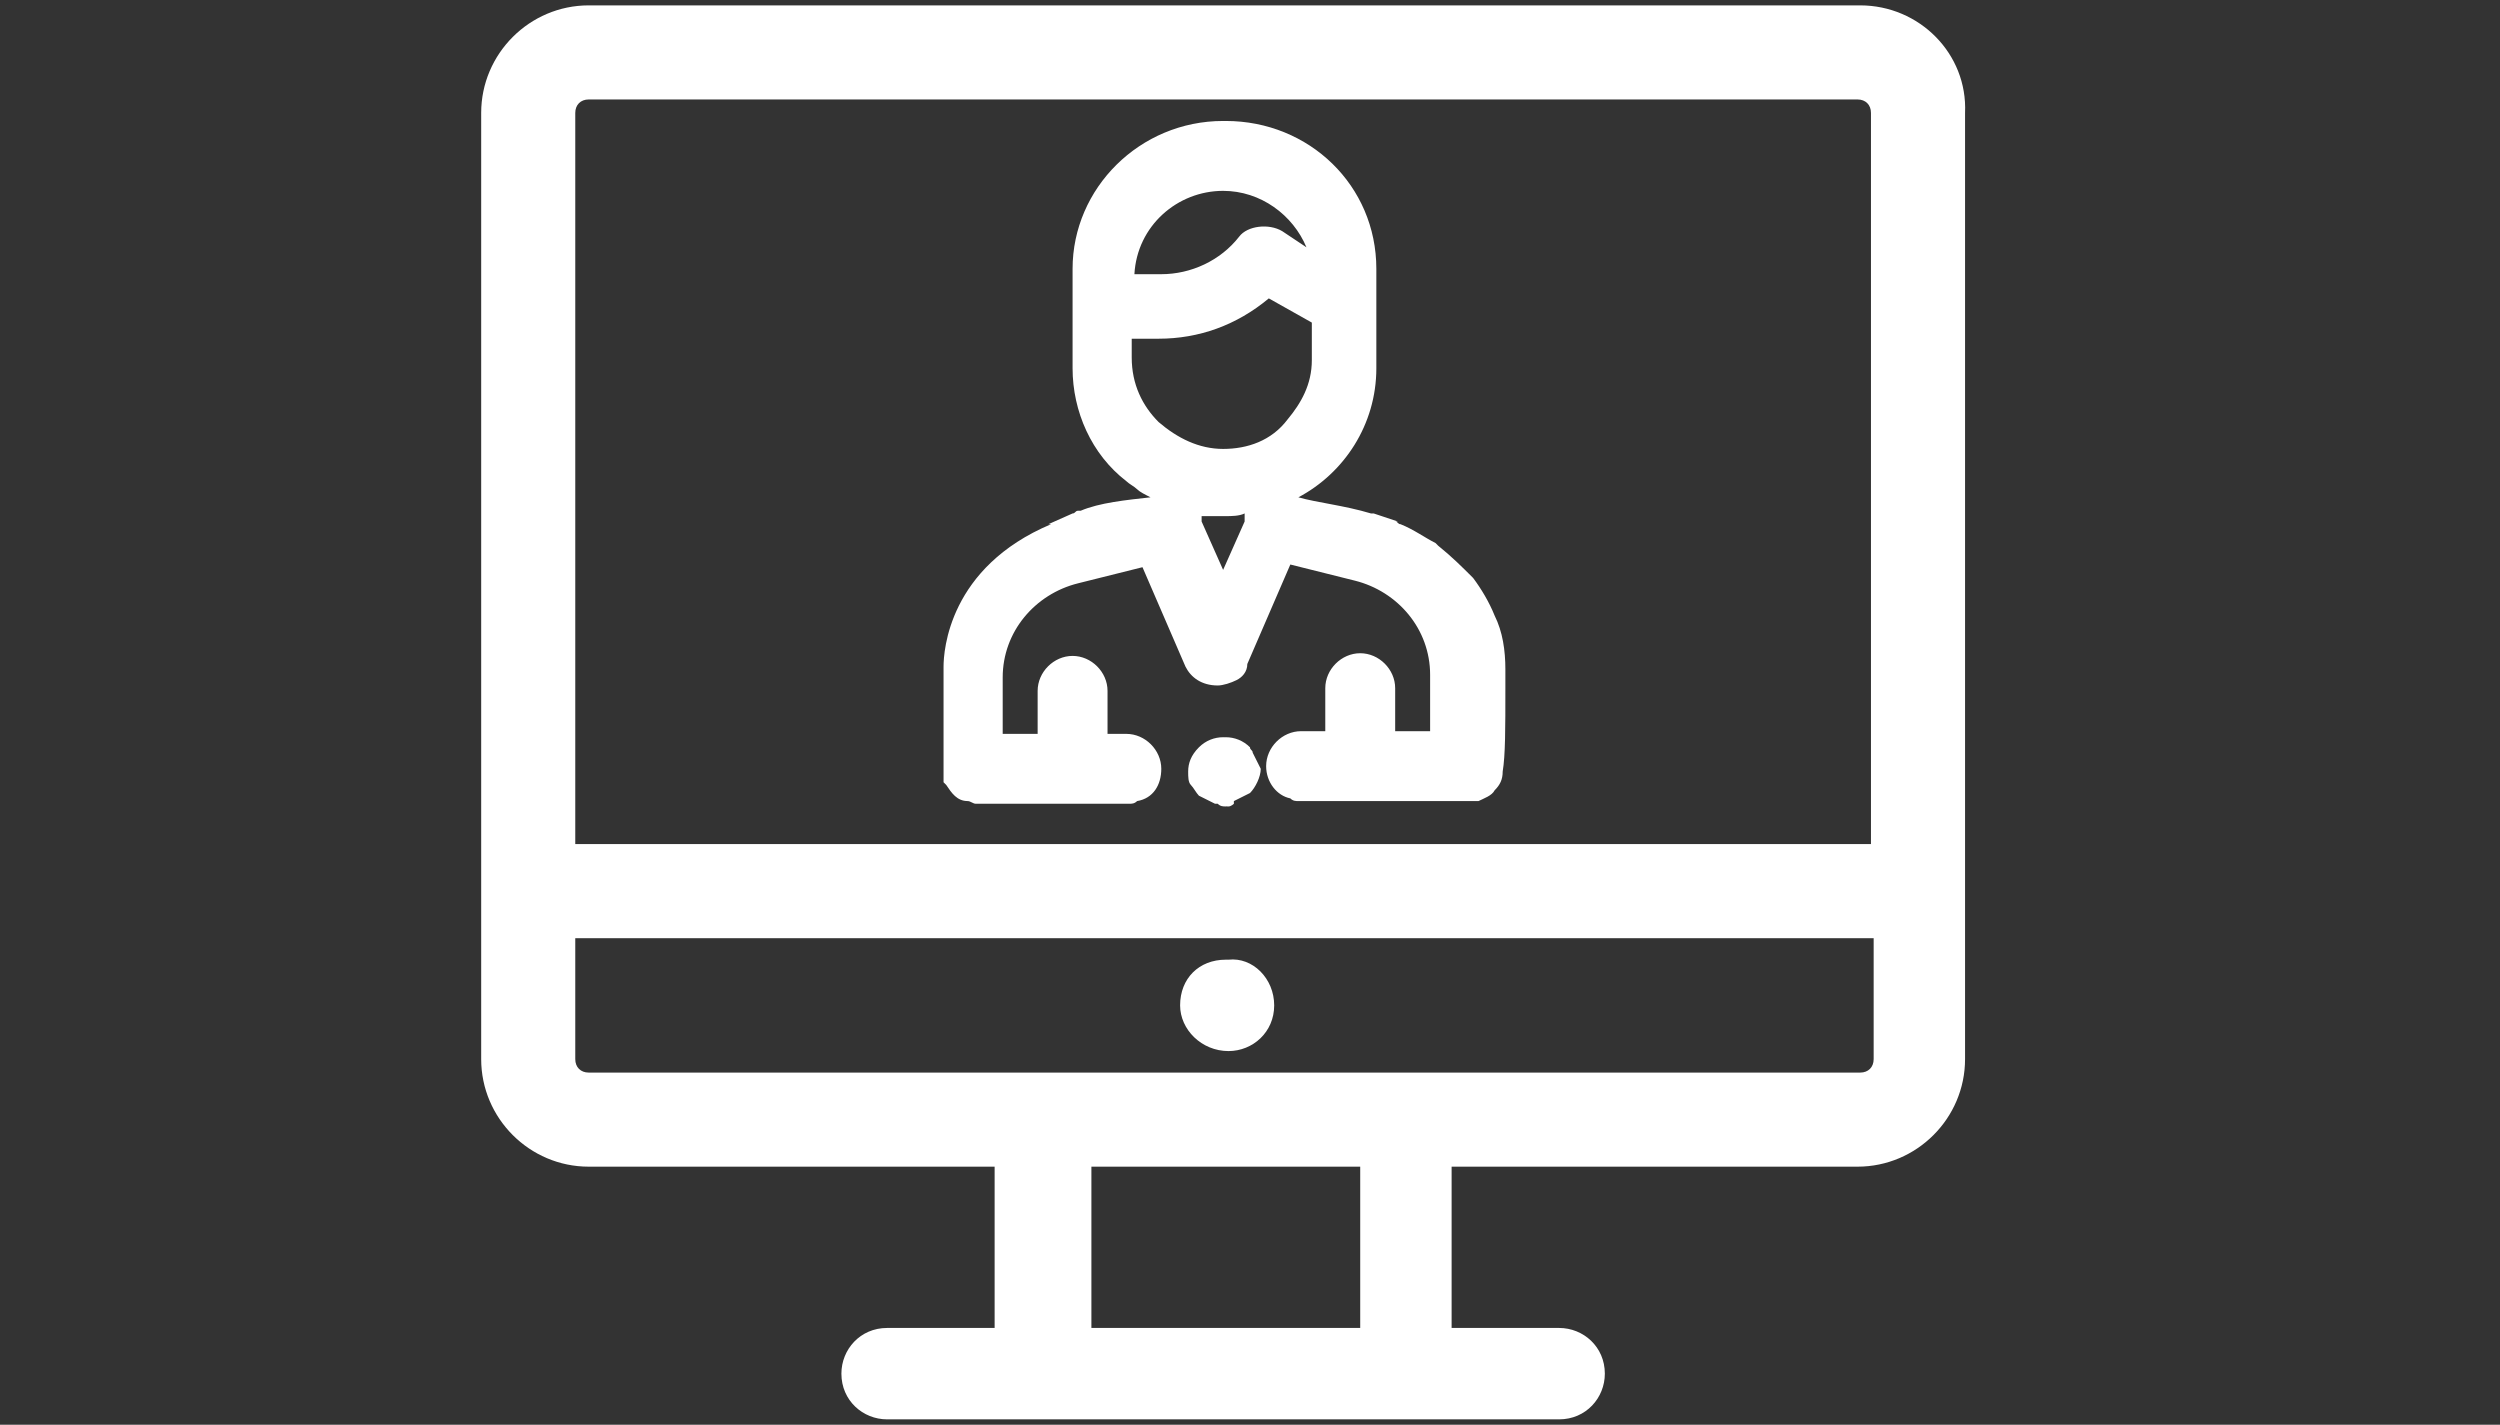 <?xml version="1.0" encoding="UTF-8"?> <!-- Generator: Adobe Illustrator 23.0.3, SVG Export Plug-In . SVG Version: 6.00 Build 0) --> <svg xmlns="http://www.w3.org/2000/svg" xmlns:xlink="http://www.w3.org/1999/xlink" id="Layer_1" x="0px" y="0px" width="93px" height="53px" viewBox="0 0 93 53" style="enable-background:new 0 0 93 53;" xml:space="preserve"><rect x="0" y="0" width="93" height="53" fill="#333333" stroke="none"/> <style type="text/css"> .st0{fill:#FFFFFF;} </style> <path class="st0" d="M46.6,28c0-0.1-0.1-0.1-0.1-0.2c-0.5-0.5-1.3-0.5-1.8,0c-0.2,0.2-0.4,0.6-0.4,0.9c0,0.2,0,0.3,0.1,0.5 c0.1,0.1,0.2,0.3,0.3,0.4c0.2,0.1,0.4,0.2,0.6,0.3h0.1c0.1,0.1,0.2,0.1,0.3,0.1c0.1,0,0.2-0.1,0.2-0.1v-0.1c0.2-0.1,0.4-0.2,0.6-0.3 c0.2-0.2,0.4-0.6,0.4-0.9C46.8,28.4,46.7,28.2,46.6,28z M56,25.6v-0.7c0-0.7-0.1-1.4-0.4-2c-0.2-0.5-0.5-1-0.8-1.4 c-0.4-0.4-0.8-0.8-1.3-1.2l-0.1-0.1c-0.4-0.2-0.8-0.5-1.3-0.7c-0.1,0-0.1-0.1-0.2-0.1H52l-0.9-0.3H51c-1-0.3-2-0.4-2.7-0.6 c1.7-0.9,2.9-2.7,2.9-4.8v-3.7c0-3.1-2.5-5.5-5.6-5.5h-0.1c-3.1,0-5.6,2.5-5.6,5.5v3.7c0,1.6,0.7,3.2,2,4.2c0.1,0.1,0.3,0.2,0.4,0.3 c0.1,0.1,0.3,0.2,0.5,0.3c-0.9,0.1-1.9,0.2-2.6,0.5h-0.1c-0.1,0-0.1,0.1-0.2,0.1L39,19.5h0.1c-3.8,1.6-4,4.7-4,5.3 c0,0.1,0,0.1,0,0.1v4.2l0.1,0.1c0.2,0.3,0.4,0.6,0.8,0.6c0.1,0,0.2,0.1,0.3,0.1h5.7c0.1,0,0.2,0,0.3-0.1c0.6-0.1,0.9-0.6,0.9-1.2 c0-0.7-0.6-1.3-1.3-1.3h-0.7v-1.6c0-0.7-0.6-1.3-1.3-1.3s-1.3,0.6-1.3,1.3v1.6h-1.3v-2.1c0-1.7,1.2-3.1,2.8-3.5l2.4-0.6l1.6,3.7 c0.2,0.4,0.6,0.7,1.2,0.7c0.2,0,0.5-0.1,0.7-0.2c0.2-0.1,0.4-0.3,0.4-0.6l1.6-3.7l2.4,0.6c1.6,0.4,2.8,1.8,2.8,3.5v2.1h-1.3v-1.6 c0-0.7-0.6-1.3-1.3-1.3c-0.7,0-1.3,0.6-1.3,1.3v1.6h-0.9c-0.7,0-1.3,0.6-1.3,1.3c0,0.6,0.4,1.1,0.9,1.2c0.1,0.1,0.2,0.1,0.3,0.1H55 c0.2-0.1,0.5-0.2,0.6-0.4c0.2-0.2,0.3-0.4,0.3-0.7C56,28.1,56,27.1,56,25.6z M45.5,7.1c1.4,0,2.6,0.9,3.1,2.1l-0.9-0.6 c-0.5-0.3-1.3-0.2-1.6,0.2c-0.7,0.9-1.8,1.4-2.9,1.4h-1C42.3,8.4,43.8,7.1,45.5,7.1z M46.3,19.4l-0.8,1.8l-0.8-1.8v-0.2h0.9 c0.2,0,0.5,0,0.7-0.1V19.4z M45.5,16.7c-0.9,0-1.7-0.4-2.4-1c-0.6-0.6-1-1.4-1-2.4v-0.7h1c1.5,0,2.9-0.5,4.1-1.5l1.6,0.9v1.4 c0,0.9-0.4,1.6-0.9,2.2C47.3,16.4,46.4,16.7,45.5,16.7z M46.6,28c0-0.1-0.1-0.1-0.1-0.2c-0.5-0.5-1.3-0.5-1.8,0 c-0.2,0.2-0.4,0.6-0.4,0.9c0,0.2,0,0.3,0.1,0.5c0.1,0.1,0.2,0.3,0.3,0.4c0.2,0.1,0.4,0.2,0.6,0.3h0.1c0.1,0.1,0.2,0.1,0.3,0.1 c0.1,0,0.2-0.1,0.2-0.1v-0.1c0.2-0.1,0.4-0.2,0.6-0.3c0.2-0.2,0.4-0.6,0.4-0.9C46.8,28.4,46.7,28.2,46.6,28z M56,25.6v-0.7 c0-0.7-0.1-1.4-0.4-2c-0.2-0.5-0.5-1-0.8-1.4c-0.4-0.4-0.8-0.8-1.3-1.2l-0.1-0.1c-0.4-0.2-0.8-0.5-1.3-0.7c-0.1,0-0.1-0.1-0.2-0.1 H52l-0.9-0.3H51c-1-0.3-2-0.4-2.7-0.6c1.7-0.9,2.9-2.7,2.9-4.8v-3.7c0-3.1-2.5-5.5-5.6-5.5h-0.1c-3.1,0-5.6,2.5-5.6,5.5v3.7 c0,1.6,0.7,3.2,2,4.2c0.1,0.1,0.3,0.2,0.4,0.3c0.1,0.1,0.3,0.2,0.5,0.3c-0.9,0.1-1.9,0.2-2.6,0.5h-0.1c-0.1,0-0.1,0.1-0.2,0.1 L39,19.5h0.1c-3.8,1.6-4,4.7-4,5.3c0,0.1,0,0.1,0,0.1v4.2l0.1,0.1c0.2,0.3,0.4,0.6,0.8,0.6c0.1,0,0.2,0.1,0.3,0.1h5.7 c0.1,0,0.2,0,0.3-0.1c0.6-0.1,0.9-0.6,0.9-1.2c0-0.7-0.6-1.3-1.3-1.3h-0.7v-1.6c0-0.7-0.6-1.3-1.3-1.3s-1.3,0.6-1.3,1.3v1.6h-1.3 v-2.1c0-1.7,1.2-3.1,2.8-3.5l2.4-0.6l1.6,3.7c0.2,0.4,0.6,0.7,1.2,0.7c0.2,0,0.5-0.1,0.7-0.2c0.2-0.1,0.4-0.3,0.4-0.6l1.6-3.7 l2.4,0.6c1.6,0.4,2.8,1.8,2.8,3.5v2.1h-1.3v-1.6c0-0.7-0.6-1.3-1.3-1.3c-0.7,0-1.3,0.6-1.3,1.3v1.6h-0.9c-0.7,0-1.3,0.6-1.3,1.3 c0,0.6,0.4,1.1,0.9,1.2c0.1,0.1,0.2,0.1,0.3,0.1H55c0.2-0.1,0.5-0.2,0.6-0.4c0.2-0.2,0.3-0.4,0.3-0.7C56,28.1,56,27.1,56,25.6z M45.5,7.1c1.4,0,2.6,0.9,3.1,2.1l-0.9-0.6c-0.5-0.3-1.3-0.2-1.6,0.2c-0.7,0.9-1.8,1.4-2.9,1.4h-1C42.3,8.4,43.8,7.1,45.5,7.1z M46.3,19.4l-0.8,1.8l-0.8-1.8v-0.2h0.9c0.2,0,0.5,0,0.7-0.1V19.4z M45.5,16.7c-0.9,0-1.7-0.4-2.4-1c-0.6-0.6-1-1.4-1-2.4v-0.7h1 c1.5,0,2.9-0.5,4.1-1.5l1.6,0.9v1.4c0,0.9-0.4,1.6-0.9,2.2C47.3,16.4,46.4,16.7,45.5,16.7z M46.6,28c0-0.1-0.1-0.1-0.1-0.2 c-0.5-0.5-1.3-0.5-1.8,0c-0.2,0.2-0.4,0.6-0.4,0.9c0,0.2,0,0.3,0.1,0.5c0.1,0.1,0.2,0.3,0.3,0.4c0.2,0.1,0.4,0.2,0.6,0.3h0.1 c0.1,0.1,0.2,0.1,0.3,0.1c0.1,0,0.2-0.1,0.2-0.1v-0.1c0.2-0.1,0.4-0.2,0.6-0.3c0.2-0.2,0.4-0.6,0.4-0.9C46.8,28.4,46.7,28.2,46.6,28 z M56,25.6v-0.7c0-0.7-0.1-1.4-0.4-2c-0.2-0.5-0.5-1-0.8-1.4c-0.4-0.4-0.8-0.8-1.3-1.2l-0.1-0.1c-0.4-0.2-0.8-0.5-1.3-0.7 c-0.1,0-0.1-0.1-0.2-0.1H52l-0.9-0.3H51c-1-0.3-2-0.4-2.7-0.6c1.7-0.9,2.9-2.7,2.9-4.8v-3.7c0-3.1-2.5-5.5-5.6-5.5h-0.1 c-3.1,0-5.6,2.5-5.6,5.5v3.7c0,1.6,0.7,3.2,2,4.2c0.1,0.1,0.3,0.2,0.4,0.3c0.1,0.1,0.3,0.2,0.5,0.3c-0.9,0.1-1.9,0.2-2.6,0.5h-0.1 c-0.1,0-0.1,0.1-0.2,0.1L39,19.5h0.1c-3.8,1.6-4,4.7-4,5.3c0,0.1,0,0.1,0,0.1v4.2l0.1,0.1c0.2,0.3,0.4,0.6,0.8,0.6 c0.1,0,0.2,0.1,0.3,0.1h5.7c0.1,0,0.2,0,0.3-0.1c0.6-0.1,0.9-0.6,0.9-1.2c0-0.7-0.6-1.3-1.3-1.3h-0.7v-1.6c0-0.7-0.6-1.3-1.3-1.3 s-1.3,0.6-1.3,1.3v1.6h-1.3v-2.1c0-1.7,1.2-3.1,2.8-3.5l2.4-0.6l1.6,3.7c0.2,0.4,0.6,0.7,1.2,0.7c0.2,0,0.5-0.1,0.7-0.2 c0.2-0.1,0.4-0.3,0.4-0.6l1.6-3.7l2.4,0.6c1.6,0.4,2.8,1.8,2.8,3.5v2.1h-1.3v-1.6c0-0.7-0.6-1.3-1.3-1.3c-0.7,0-1.3,0.6-1.3,1.3v1.6 h-0.9c-0.7,0-1.3,0.6-1.3,1.3c0,0.6,0.4,1.1,0.9,1.2c0.1,0.1,0.2,0.1,0.3,0.1H55c0.2-0.1,0.5-0.2,0.6-0.4c0.2-0.2,0.3-0.4,0.3-0.7 C56,28.1,56,27.1,56,25.6z M45.5,7.1c1.4,0,2.6,0.9,3.1,2.1l-0.9-0.6c-0.5-0.3-1.3-0.2-1.6,0.2c-0.7,0.9-1.8,1.4-2.9,1.4h-1 C42.3,8.4,43.8,7.1,45.5,7.1z M46.3,19.4l-0.8,1.8l-0.8-1.8v-0.2h0.9c0.2,0,0.5,0,0.7-0.1V19.4z M45.5,16.7c-0.9,0-1.7-0.4-2.4-1 c-0.6-0.6-1-1.4-1-2.4v-0.7h1c1.5,0,2.9-0.5,4.1-1.5l1.6,0.9v1.4c0,0.9-0.4,1.6-0.9,2.2C47.3,16.4,46.4,16.7,45.5,16.7z M46.6,28 c0-0.1-0.1-0.1-0.1-0.2c-0.5-0.5-1.3-0.5-1.8,0c-0.2,0.2-0.4,0.6-0.4,0.9c0,0.2,0,0.3,0.1,0.5c0.1,0.1,0.2,0.3,0.3,0.4 c0.2,0.1,0.4,0.2,0.6,0.3h0.1c0.1,0.1,0.2,0.1,0.3,0.1c0.1,0,0.2-0.1,0.2-0.1v-0.1c0.2-0.1,0.4-0.2,0.6-0.3c0.2-0.2,0.4-0.6,0.4-0.9 C46.8,28.4,46.7,28.2,46.6,28z M56,25.6v-0.7c0-0.7-0.1-1.4-0.4-2c-0.2-0.5-0.5-1-0.8-1.4c-0.4-0.4-0.8-0.8-1.3-1.2l-0.1-0.1 c-0.4-0.2-0.8-0.5-1.3-0.7c-0.1,0-0.1-0.1-0.2-0.1H52l-0.9-0.3H51c-1-0.3-2-0.4-2.7-0.6c1.7-0.9,2.9-2.7,2.9-4.8v-3.7 c0-3.1-2.5-5.5-5.6-5.5h-0.1c-3.1,0-5.6,2.5-5.6,5.5v3.7c0,1.6,0.7,3.2,2,4.2c0.1,0.1,0.3,0.2,0.4,0.3c0.1,0.1,0.3,0.2,0.5,0.3 c-0.9,0.1-1.9,0.2-2.6,0.5h-0.1c-0.1,0-0.1,0.1-0.2,0.1L39,19.5h0.1c-3.8,1.6-4,4.7-4,5.3c0,0.1,0,0.1,0,0.1v4.2l0.1,0.1 c0.2,0.3,0.4,0.6,0.8,0.6c0.1,0,0.2,0.1,0.3,0.1h5.7c0.1,0,0.2,0,0.3-0.1c0.6-0.1,0.9-0.6,0.9-1.2c0-0.7-0.6-1.3-1.3-1.3h-0.7v-1.6 c0-0.7-0.6-1.3-1.3-1.3s-1.3,0.6-1.3,1.3v1.6h-1.3v-2.1c0-1.7,1.2-3.1,2.8-3.5l2.4-0.6l1.6,3.7c0.2,0.4,0.6,0.7,1.2,0.7 c0.2,0,0.5-0.1,0.7-0.2c0.2-0.1,0.4-0.3,0.4-0.6l1.6-3.7l2.4,0.6c1.6,0.4,2.8,1.8,2.8,3.5v2.1h-1.3v-1.6c0-0.7-0.6-1.3-1.3-1.3 c-0.7,0-1.3,0.6-1.3,1.3v1.6h-0.9c-0.7,0-1.3,0.6-1.3,1.3c0,0.6,0.4,1.1,0.9,1.2c0.1,0.1,0.2,0.1,0.3,0.1H55 c0.2-0.1,0.5-0.2,0.6-0.4c0.2-0.2,0.3-0.4,0.3-0.7C56,28.1,56,27.1,56,25.6z M45.5,7.1c1.4,0,2.6,0.9,3.1,2.1l-0.9-0.6 c-0.5-0.3-1.3-0.2-1.6,0.2c-0.7,0.9-1.8,1.4-2.9,1.4h-1C42.3,8.4,43.8,7.1,45.5,7.1z M46.3,19.4l-0.8,1.8l-0.8-1.8v-0.2h0.9 c0.2,0,0.5,0,0.7-0.1V19.4z M45.5,16.7c-0.9,0-1.7-0.4-2.4-1c-0.6-0.6-1-1.4-1-2.4v-0.7h1c1.5,0,2.9-0.5,4.1-1.5l1.6,0.9v1.4 c0,0.9-0.4,1.6-0.9,2.2C47.3,16.4,46.4,16.7,45.5,16.7z M46.6,28c0-0.1-0.1-0.1-0.1-0.2c-0.5-0.5-1.3-0.5-1.8,0 c-0.2,0.2-0.4,0.6-0.4,0.9c0,0.2,0,0.3,0.1,0.5c0.1,0.1,0.2,0.3,0.3,0.4c0.2,0.1,0.4,0.2,0.6,0.3h0.1c0.1,0.1,0.2,0.1,0.3,0.1 c0.1,0,0.2-0.1,0.2-0.1v-0.1c0.2-0.1,0.4-0.2,0.6-0.3c0.2-0.2,0.4-0.6,0.4-0.9C46.8,28.4,46.7,28.2,46.6,28z M56,25.6v-0.7 c0-0.7-0.1-1.4-0.4-2c-0.2-0.5-0.5-1-0.8-1.4c-0.4-0.4-0.8-0.8-1.3-1.2l-0.1-0.1c-0.4-0.2-0.8-0.5-1.3-0.7c-0.1,0-0.1-0.1-0.2-0.1 H52l-0.9-0.3H51c-1-0.3-2-0.4-2.7-0.6c1.7-0.9,2.9-2.7,2.9-4.8v-3.7c0-3.1-2.5-5.5-5.6-5.5h-0.1c-3.1,0-5.6,2.5-5.6,5.5v3.7 c0,1.6,0.7,3.2,2,4.2c0.1,0.1,0.3,0.2,0.4,0.3c0.1,0.1,0.3,0.2,0.5,0.3c-0.9,0.1-1.9,0.2-2.6,0.5h-0.1c-0.1,0-0.1,0.1-0.2,0.1 L39,19.5h0.1c-3.8,1.6-4,4.7-4,5.3c0,0.1,0,0.1,0,0.1v4.2l0.1,0.1c0.2,0.3,0.4,0.6,0.8,0.6c0.1,0,0.2,0.1,0.3,0.1h5.7 c0.1,0,0.2,0,0.3-0.1c0.6-0.1,0.9-0.6,0.9-1.2c0-0.7-0.6-1.3-1.3-1.3h-0.7v-1.6c0-0.7-0.6-1.3-1.3-1.3s-1.3,0.6-1.3,1.3v1.6h-1.3 v-2.1c0-1.7,1.2-3.1,2.8-3.5l2.4-0.6l1.6,3.7c0.2,0.4,0.6,0.7,1.2,0.7c0.2,0,0.5-0.1,0.7-0.2c0.2-0.1,0.4-0.3,0.4-0.6l1.6-3.7 l2.4,0.6c1.6,0.4,2.8,1.8,2.8,3.5v2.1h-1.3v-1.6c0-0.7-0.6-1.3-1.3-1.3c-0.7,0-1.3,0.6-1.3,1.3v1.6h-0.9c-0.7,0-1.3,0.6-1.3,1.3 c0,0.6,0.4,1.1,0.9,1.2c0.1,0.1,0.2,0.1,0.3,0.1H55c0.2-0.1,0.5-0.2,0.6-0.4c0.2-0.2,0.3-0.4,0.3-0.7C56,28.1,56,27.1,56,25.6z M45.5,7.1c1.4,0,2.6,0.9,3.1,2.1l-0.9-0.6c-0.5-0.3-1.3-0.2-1.6,0.2c-0.7,0.9-1.8,1.4-2.9,1.4h-1C42.3,8.4,43.8,7.1,45.5,7.1z M46.3,19.4l-0.8,1.8l-0.8-1.8v-0.2h0.9c0.2,0,0.5,0,0.7-0.1V19.4z M45.5,16.7c-0.9,0-1.7-0.4-2.4-1c-0.6-0.6-1-1.4-1-2.4v-0.7h1 c1.5,0,2.9-0.5,4.1-1.5l1.6,0.9v1.4c0,0.9-0.4,1.6-0.9,2.2C47.3,16.4,46.4,16.7,45.5,16.7z M46.6,28c0-0.1-0.1-0.1-0.1-0.2 c-0.5-0.5-1.3-0.5-1.8,0c-0.2,0.2-0.4,0.6-0.4,0.9c0,0.2,0,0.3,0.1,0.5c0.1,0.1,0.2,0.3,0.3,0.4c0.2,0.1,0.4,0.2,0.6,0.3h0.1 c0.1,0.1,0.2,0.1,0.3,0.1c0.1,0,0.2-0.1,0.2-0.1v-0.1c0.2-0.1,0.4-0.2,0.6-0.3c0.2-0.2,0.4-0.6,0.4-0.9C46.8,28.4,46.7,28.2,46.6,28 z M56,25.6v-0.7c0-0.7-0.1-1.4-0.4-2c-0.2-0.5-0.5-1-0.8-1.4c-0.4-0.4-0.8-0.8-1.3-1.2l-0.1-0.1c-0.4-0.2-0.8-0.5-1.3-0.7 c-0.1,0-0.1-0.1-0.2-0.1H52l-0.9-0.3H51c-1-0.3-2-0.4-2.7-0.6c1.7-0.9,2.9-2.7,2.9-4.8v-3.7c0-3.1-2.5-5.5-5.6-5.5h-0.1 c-3.1,0-5.6,2.5-5.6,5.5v3.7c0,1.6,0.7,3.2,2,4.2c0.1,0.1,0.3,0.2,0.4,0.3c0.1,0.1,0.3,0.2,0.5,0.3c-0.9,0.1-1.9,0.2-2.6,0.5h-0.1 c-0.1,0-0.1,0.1-0.2,0.1L39,19.5h0.1c-3.8,1.6-4,4.7-4,5.3c0,0.1,0,0.1,0,0.1v4.2l0.1,0.1c0.2,0.3,0.4,0.6,0.8,0.6 c0.1,0,0.2,0.1,0.3,0.1h5.7c0.1,0,0.2,0,0.3-0.1c0.6-0.1,0.9-0.6,0.9-1.2c0-0.7-0.6-1.3-1.3-1.3h-0.7v-1.6c0-0.7-0.6-1.3-1.3-1.3 s-1.3,0.6-1.3,1.3v1.6h-1.3v-2.1c0-1.7,1.2-3.1,2.8-3.5l2.4-0.6l1.6,3.7c0.2,0.4,0.6,0.7,1.2,0.7c0.2,0,0.5-0.1,0.7-0.2 c0.2-0.1,0.4-0.3,0.4-0.6l1.6-3.7l2.4,0.6c1.6,0.4,2.8,1.8,2.8,3.5v2.1h-1.3v-1.6c0-0.7-0.6-1.3-1.3-1.3c-0.7,0-1.3,0.6-1.3,1.3v1.6 h-0.9c-0.7,0-1.3,0.6-1.3,1.3c0,0.6,0.4,1.1,0.9,1.2c0.1,0.1,0.2,0.1,0.3,0.1H55c0.2-0.1,0.5-0.2,0.6-0.4c0.2-0.2,0.3-0.4,0.3-0.7 C56,28.1,56,27.1,56,25.6z M45.5,7.1c1.4,0,2.6,0.9,3.1,2.1l-0.9-0.6c-0.5-0.3-1.3-0.2-1.6,0.2c-0.7,0.9-1.8,1.4-2.9,1.4h-1 C42.3,8.4,43.8,7.1,45.5,7.1z M46.3,19.4l-0.8,1.8l-0.8-1.8v-0.2h0.9c0.2,0,0.5,0,0.7-0.1V19.4z M45.5,16.7c-0.9,0-1.7-0.4-2.4-1 c-0.6-0.6-1-1.4-1-2.4v-0.7h1c1.5,0,2.9-0.5,4.1-1.5l1.6,0.9v1.4c0,0.9-0.4,1.6-0.9,2.2C47.3,16.4,46.4,16.7,45.5,16.7z M46.6,28 c0-0.1-0.1-0.1-0.1-0.2c-0.5-0.5-1.3-0.5-1.8,0c-0.2,0.2-0.4,0.6-0.4,0.9c0,0.2,0,0.3,0.1,0.5c0.1,0.1,0.2,0.3,0.3,0.4 c0.2,0.1,0.4,0.2,0.6,0.3h0.1c0.1,0.1,0.2,0.1,0.3,0.1c0.1,0,0.2-0.1,0.2-0.1v-0.1c0.2-0.1,0.4-0.2,0.6-0.3c0.2-0.2,0.4-0.6,0.4-0.9 C46.8,28.4,46.7,28.2,46.6,28z M56,25.6v-0.7c0-0.7-0.1-1.4-0.4-2c-0.2-0.5-0.5-1-0.8-1.4c-0.4-0.4-0.8-0.8-1.3-1.2l-0.1-0.1 c-0.4-0.2-0.8-0.5-1.3-0.7c-0.1,0-0.1-0.1-0.2-0.1H52l-0.9-0.3H51c-1-0.3-2-0.4-2.7-0.6c1.7-0.9,2.9-2.7,2.9-4.8v-3.7 c0-3.1-2.5-5.5-5.6-5.5h-0.1c-3.1,0-5.6,2.5-5.6,5.5v3.7c0,1.6,0.7,3.2,2,4.2c0.1,0.1,0.3,0.2,0.4,0.3c0.1,0.1,0.3,0.2,0.5,0.3 c-0.9,0.1-1.9,0.2-2.6,0.5h-0.1c-0.1,0-0.1,0.1-0.2,0.1L39,19.5h0.1c-3.8,1.6-4,4.7-4,5.3c0,0.1,0,0.1,0,0.1v4.2l0.1,0.1 c0.2,0.3,0.4,0.6,0.8,0.6c0.1,0,0.2,0.1,0.3,0.1h5.7c0.1,0,0.2,0,0.3-0.1c0.6-0.1,0.9-0.6,0.9-1.2c0-0.7-0.6-1.3-1.3-1.3h-0.7v-1.6 c0-0.7-0.6-1.3-1.3-1.3s-1.3,0.6-1.3,1.3v1.6h-1.3v-2.1c0-1.7,1.2-3.1,2.8-3.5l2.4-0.6l1.6,3.7c0.2,0.4,0.6,0.7,1.2,0.7 c0.2,0,0.5-0.1,0.7-0.2c0.2-0.1,0.4-0.3,0.4-0.6l1.6-3.7l2.4,0.6c1.6,0.4,2.8,1.8,2.8,3.5v2.1h-1.3v-1.6c0-0.7-0.6-1.3-1.3-1.3 c-0.7,0-1.3,0.6-1.3,1.3v1.6h-0.9c-0.7,0-1.3,0.6-1.3,1.3c0,0.6,0.4,1.1,0.9,1.2c0.1,0.1,0.2,0.1,0.3,0.1H55 c0.2-0.1,0.5-0.2,0.6-0.4c0.2-0.2,0.3-0.4,0.3-0.7C56,28.1,56,27.1,56,25.6z M45.5,7.1c1.4,0,2.6,0.9,3.1,2.1l-0.9-0.6 c-0.5-0.3-1.3-0.2-1.6,0.2c-0.7,0.9-1.8,1.4-2.9,1.4h-1C42.3,8.4,43.8,7.1,45.5,7.1z M46.3,19.4l-0.8,1.8l-0.8-1.8v-0.2h0.9 c0.2,0,0.5,0,0.7-0.1V19.4z M45.5,16.7c-0.9,0-1.7-0.4-2.4-1c-0.6-0.6-1-1.4-1-2.4v-0.7h1c1.5,0,2.9-0.5,4.1-1.5l1.6,0.9v1.4 c0,0.9-0.4,1.6-0.9,2.2C47.3,16.4,46.4,16.7,45.5,16.7z M46.6,28c0-0.1-0.1-0.1-0.1-0.2c-0.5-0.5-1.3-0.5-1.8,0 c-0.2,0.2-0.4,0.6-0.4,0.9c0,0.2,0,0.3,0.1,0.5c0.1,0.1,0.2,0.3,0.3,0.4c0.2,0.1,0.4,0.2,0.6,0.3h0.1c0.1,0.1,0.2,0.1,0.3,0.1 c0.1,0,0.2-0.1,0.2-0.1v-0.1c0.2-0.1,0.4-0.2,0.6-0.3c0.2-0.2,0.4-0.6,0.4-0.9C46.8,28.4,46.7,28.2,46.6,28z M56,25.6v-0.7 c0-0.7-0.1-1.4-0.4-2c-0.2-0.5-0.5-1-0.8-1.4c-0.4-0.4-0.8-0.8-1.3-1.2l-0.1-0.1c-0.4-0.2-0.8-0.5-1.3-0.7c-0.1,0-0.1-0.1-0.2-0.1 H52l-0.9-0.3H51c-1-0.3-2-0.4-2.7-0.6c1.7-0.9,2.9-2.7,2.9-4.8v-3.7c0-3.1-2.5-5.5-5.6-5.5h-0.1c-3.1,0-5.6,2.5-5.6,5.5v3.7 c0,1.6,0.7,3.2,2,4.2c0.1,0.1,0.3,0.2,0.4,0.3c0.1,0.1,0.3,0.2,0.5,0.3c-0.9,0.1-1.9,0.2-2.6,0.5h-0.1c-0.1,0-0.1,0.1-0.2,0.1 L39,19.5h0.1c-3.8,1.6-4,4.7-4,5.3c0,0.1,0,0.1,0,0.1v4.2l0.1,0.1c0.2,0.3,0.4,0.6,0.8,0.6c0.1,0,0.2,0.1,0.3,0.1h5.7 c0.1,0,0.2,0,0.3-0.1c0.6-0.1,0.9-0.6,0.9-1.2c0-0.7-0.6-1.3-1.3-1.3h-0.7v-1.6c0-0.7-0.6-1.3-1.3-1.3s-1.3,0.6-1.3,1.3v1.6h-1.3 v-2.1c0-1.7,1.2-3.1,2.8-3.5l2.4-0.6l1.6,3.7c0.2,0.4,0.6,0.7,1.2,0.7c0.2,0,0.5-0.1,0.7-0.2c0.2-0.1,0.4-0.3,0.4-0.6l1.6-3.7 l2.4,0.6c1.6,0.4,2.8,1.8,2.8,3.5v2.1h-1.3v-1.6c0-0.7-0.6-1.3-1.3-1.3c-0.7,0-1.3,0.6-1.3,1.3v1.6h-0.9c-0.7,0-1.3,0.6-1.3,1.3 c0,0.6,0.4,1.1,0.9,1.2c0.1,0.1,0.2,0.1,0.3,0.1H55c0.2-0.1,0.5-0.2,0.6-0.4c0.2-0.2,0.3-0.4,0.3-0.7C56,28.1,56,27.1,56,25.6z M45.5,7.1c1.4,0,2.6,0.9,3.1,2.1l-0.9-0.6c-0.5-0.3-1.3-0.2-1.6,0.2c-0.7,0.9-1.8,1.4-2.9,1.4h-1C42.3,8.4,43.8,7.1,45.5,7.1z M46.3,19.4l-0.8,1.8l-0.8-1.8v-0.2h0.9c0.2,0,0.5,0,0.7-0.1V19.4z M45.5,16.7c-0.9,0-1.7-0.4-2.4-1c-0.6-0.6-1-1.4-1-2.4v-0.7h1 c1.5,0,2.9-0.5,4.1-1.5l1.6,0.9v1.4c0,0.9-0.4,1.6-0.9,2.2C47.3,16.4,46.4,16.7,45.5,16.7z M46.6,28c0-0.1-0.1-0.1-0.1-0.2 c-0.5-0.5-1.3-0.5-1.8,0c-0.2,0.2-0.4,0.6-0.4,0.9c0,0.2,0,0.3,0.1,0.5c0.1,0.1,0.2,0.3,0.3,0.4c0.2,0.1,0.4,0.2,0.6,0.3h0.1 c0.1,0.1,0.2,0.1,0.3,0.1c0.1,0,0.2-0.1,0.2-0.1v-0.1c0.2-0.1,0.4-0.2,0.6-0.3c0.2-0.2,0.4-0.6,0.4-0.9C46.8,28.4,46.7,28.2,46.6,28 z M56,25.6v-0.7c0-0.7-0.1-1.4-0.4-2c-0.2-0.5-0.5-1-0.8-1.4c-0.4-0.4-0.8-0.8-1.3-1.2l-0.1-0.1c-0.4-0.2-0.8-0.5-1.3-0.7 c-0.1,0-0.1-0.1-0.2-0.1H52l-0.9-0.3H51c-1-0.3-2-0.4-2.7-0.6c1.7-0.9,2.9-2.7,2.9-4.8v-3.7c0-3.1-2.5-5.5-5.6-5.5h-0.1 c-3.1,0-5.6,2.5-5.6,5.5v3.7c0,1.6,0.7,3.2,2,4.2c0.1,0.1,0.3,0.2,0.4,0.3c0.1,0.1,0.3,0.2,0.5,0.3c-0.9,0.1-1.9,0.2-2.6,0.5h-0.1 c-0.1,0-0.1,0.1-0.2,0.1L39,19.5h0.1c-3.8,1.6-4,4.7-4,5.3c0,0.1,0,0.1,0,0.1v4.2l0.1,0.1c0.2,0.3,0.4,0.6,0.8,0.6 c0.1,0,0.2,0.1,0.3,0.1h5.7c0.1,0,0.2,0,0.3-0.1c0.6-0.1,0.9-0.6,0.9-1.2c0-0.7-0.6-1.3-1.3-1.3h-0.7v-1.6c0-0.7-0.6-1.3-1.3-1.3 s-1.3,0.6-1.3,1.3v1.6h-1.3v-2.1c0-1.7,1.2-3.1,2.8-3.5l2.4-0.6l1.6,3.7c0.2,0.4,0.6,0.7,1.2,0.7c0.2,0,0.5-0.1,0.7-0.2 c0.2-0.1,0.4-0.3,0.4-0.6l1.6-3.7l2.4,0.6c1.6,0.4,2.8,1.8,2.8,3.5v2.1h-1.3v-1.6c0-0.7-0.6-1.3-1.3-1.3c-0.7,0-1.3,0.6-1.3,1.3v1.6 h-0.9c-0.7,0-1.3,0.6-1.3,1.3c0,0.6,0.4,1.1,0.9,1.2c0.1,0.1,0.2,0.1,0.3,0.1H55c0.2-0.1,0.5-0.2,0.6-0.4c0.2-0.2,0.3-0.4,0.3-0.7 C56,28.1,56,27.1,56,25.6z M45.5,7.1c1.4,0,2.6,0.9,3.1,2.1l-0.9-0.6c-0.5-0.3-1.3-0.2-1.6,0.2c-0.7,0.9-1.8,1.4-2.9,1.4h-1 C42.3,8.4,43.8,7.1,45.5,7.1z M46.3,19.4l-0.8,1.8l-0.8-1.8v-0.2h0.9c0.2,0,0.5,0,0.7-0.1V19.4z M45.5,16.7c-0.9,0-1.7-0.4-2.4-1 c-0.6-0.6-1-1.4-1-2.4v-0.7h1c1.5,0,2.9-0.5,4.1-1.5l1.6,0.9v1.4c0,0.9-0.4,1.6-0.9,2.2C47.3,16.4,46.4,16.7,45.5,16.7z M46.6,28 c0-0.1-0.1-0.1-0.1-0.2c-0.5-0.5-1.3-0.5-1.8,0c-0.2,0.2-0.4,0.6-0.4,0.9c0,0.2,0,0.3,0.1,0.5c0.1,0.1,0.2,0.3,0.3,0.4 c0.2,0.1,0.4,0.2,0.6,0.3h0.1c0.1,0.1,0.2,0.1,0.3,0.1c0.1,0,0.2-0.1,0.2-0.1v-0.1c0.2-0.1,0.4-0.2,0.6-0.3c0.2-0.2,0.4-0.6,0.4-0.9 C46.8,28.4,46.7,28.2,46.6,28z M56,25.6v-0.7c0-0.7-0.1-1.4-0.4-2c-0.2-0.5-0.5-1-0.8-1.4c-0.4-0.4-0.8-0.8-1.3-1.2l-0.1-0.1 c-0.4-0.2-0.8-0.5-1.3-0.7c-0.1,0-0.1-0.1-0.2-0.1H52l-0.9-0.3H51c-1-0.3-2-0.4-2.7-0.6c1.7-0.9,2.9-2.7,2.9-4.8v-3.7 c0-3.1-2.5-5.5-5.6-5.5h-0.1c-3.1,0-5.6,2.5-5.6,5.5v3.7c0,1.6,0.7,3.2,2,4.2c0.1,0.1,0.3,0.2,0.4,0.3c0.1,0.1,0.3,0.2,0.5,0.3 c-0.9,0.1-1.9,0.2-2.6,0.5h-0.1c-0.1,0-0.1,0.1-0.2,0.1L39,19.5h0.1c-3.8,1.6-4,4.7-4,5.3c0,0.1,0,0.1,0,0.1v4.2l0.1,0.1 c0.2,0.3,0.4,0.6,0.8,0.6c0.1,0,0.2,0.1,0.3,0.1h5.7c0.1,0,0.2,0,0.3-0.1c0.6-0.1,0.9-0.6,0.9-1.2c0-0.7-0.6-1.3-1.3-1.3h-0.7v-1.6 c0-0.7-0.6-1.3-1.3-1.3s-1.3,0.6-1.3,1.3v1.6h-1.3v-2.1c0-1.7,1.2-3.1,2.8-3.5l2.4-0.6l1.6,3.7c0.2,0.4,0.6,0.7,1.2,0.7 c0.2,0,0.5-0.1,0.7-0.2c0.2-0.1,0.4-0.3,0.4-0.6l1.6-3.7l2.4,0.6c1.6,0.4,2.8,1.8,2.8,3.5v2.1h-1.3v-1.6c0-0.7-0.6-1.3-1.3-1.3 c-0.7,0-1.3,0.6-1.3,1.3v1.6h-0.9c-0.7,0-1.3,0.6-1.3,1.3c0,0.6,0.4,1.1,0.9,1.2c0.1,0.1,0.2,0.1,0.3,0.1H55 c0.2-0.1,0.5-0.2,0.6-0.4c0.2-0.2,0.3-0.4,0.3-0.7C56,28.1,56,27.1,56,25.6z M45.5,7.1c1.4,0,2.6,0.9,3.1,2.1l-0.9-0.6 c-0.5-0.3-1.3-0.2-1.6,0.2c-0.7,0.9-1.8,1.4-2.9,1.4h-1C42.3,8.4,43.8,7.1,45.5,7.1z M46.3,19.4l-0.8,1.8l-0.8-1.8v-0.2h0.9 c0.2,0,0.5,0,0.7-0.1V19.4z M45.5,16.7c-0.9,0-1.7-0.4-2.4-1c-0.6-0.6-1-1.4-1-2.4v-0.7h1c1.5,0,2.9-0.5,4.1-1.5l1.6,0.9v1.4 c0,0.9-0.4,1.6-0.9,2.2C47.3,16.4,46.4,16.7,45.5,16.7z M46.6,28c0-0.1-0.1-0.1-0.1-0.2c-0.5-0.5-1.3-0.5-1.8,0 c-0.2,0.2-0.4,0.6-0.4,0.9c0,0.2,0,0.3,0.1,0.5c0.1,0.1,0.2,0.3,0.3,0.4c0.2,0.1,0.4,0.2,0.6,0.3h0.1c0.1,0.1,0.2,0.1,0.3,0.1 c0.1,0,0.2-0.1,0.2-0.1v-0.1c0.2-0.1,0.4-0.2,0.6-0.3c0.2-0.2,0.4-0.6,0.4-0.9C46.8,28.4,46.7,28.2,46.6,28z M56,25.6v-0.7 c0-0.7-0.1-1.4-0.4-2c-0.2-0.5-0.5-1-0.8-1.4c-0.4-0.4-0.8-0.8-1.3-1.2l-0.1-0.1c-0.4-0.2-0.8-0.5-1.3-0.7c-0.1,0-0.1-0.1-0.2-0.1 H52l-0.9-0.3H51c-1-0.3-2-0.4-2.7-0.6c1.7-0.9,2.9-2.7,2.9-4.8v-3.7c0-3.1-2.5-5.5-5.6-5.5h-0.1c-3.1,0-5.6,2.5-5.6,5.5v3.7 c0,1.6,0.7,3.2,2,4.2c0.1,0.1,0.3,0.2,0.4,0.3c0.1,0.1,0.3,0.2,0.5,0.3c-0.9,0.1-1.9,0.2-2.6,0.5h-0.1c-0.1,0-0.1,0.1-0.2,0.1 L39,19.5h0.1c-3.8,1.6-4,4.7-4,5.3c0,0.1,0,0.1,0,0.1v4.2l0.1,0.1c0.2,0.3,0.4,0.6,0.8,0.6c0.1,0,0.2,0.1,0.3,0.1h5.7 c0.1,0,0.2,0,0.3-0.1c0.6-0.1,0.9-0.6,0.9-1.2c0-0.7-0.6-1.3-1.3-1.3h-0.7v-1.6c0-0.7-0.6-1.3-1.3-1.3s-1.3,0.6-1.3,1.3v1.6h-1.3 v-2.1c0-1.7,1.2-3.1,2.8-3.5l2.4-0.6l1.6,3.7c0.2,0.4,0.6,0.7,1.2,0.7c0.2,0,0.5-0.1,0.7-0.2c0.2-0.1,0.4-0.3,0.4-0.6l1.6-3.7 l2.4,0.6c1.6,0.4,2.8,1.8,2.8,3.5v2.1h-1.3v-1.6c0-0.7-0.6-1.3-1.3-1.3c-0.7,0-1.3,0.6-1.3,1.3v1.6h-0.9c-0.7,0-1.3,0.6-1.3,1.3 c0,0.6,0.4,1.1,0.9,1.2c0.1,0.1,0.2,0.1,0.3,0.1H55c0.2-0.1,0.5-0.2,0.6-0.4c0.2-0.2,0.3-0.4,0.3-0.7C56,28.1,56,27.1,56,25.6z M45.5,7.1c1.4,0,2.6,0.9,3.1,2.1l-0.9-0.6c-0.5-0.3-1.3-0.2-1.6,0.2c-0.7,0.9-1.8,1.4-2.9,1.4h-1C42.3,8.4,43.8,7.1,45.5,7.1z M46.3,19.4l-0.8,1.8l-0.8-1.8v-0.2h0.9c0.2,0,0.5,0,0.7-0.1V19.4z M45.5,16.7c-0.9,0-1.7-0.4-2.4-1c-0.6-0.6-1-1.4-1-2.4v-0.7h1 c1.5,0,2.9-0.5,4.1-1.5l1.6,0.9v1.4c0,0.9-0.4,1.6-0.9,2.2C47.3,16.4,46.4,16.7,45.5,16.7z M46.6,28c0-0.1-0.1-0.1-0.1-0.2 c-0.5-0.5-1.3-0.5-1.8,0c-0.2,0.2-0.4,0.6-0.4,0.9c0,0.2,0,0.3,0.1,0.5c0.1,0.1,0.2,0.3,0.3,0.4c0.2,0.1,0.4,0.2,0.6,0.3h0.1 c0.1,0.1,0.2,0.1,0.3,0.1c0.1,0,0.2-0.1,0.2-0.1v-0.1c0.2-0.1,0.4-0.2,0.6-0.3c0.2-0.2,0.4-0.6,0.4-0.9C46.8,28.4,46.7,28.2,46.6,28 z M56,25.6v-0.7c0-0.7-0.1-1.4-0.4-2c-0.2-0.5-0.5-1-0.8-1.4c-0.4-0.4-0.8-0.8-1.3-1.2l-0.1-0.1c-0.4-0.2-0.8-0.5-1.3-0.7 c-0.1,0-0.1-0.1-0.2-0.1H52l-0.9-0.3H51c-1-0.3-2-0.4-2.7-0.6c1.7-0.9,2.9-2.7,2.9-4.8v-3.7c0-3.1-2.5-5.5-5.6-5.5h-0.1 c-3.1,0-5.6,2.5-5.6,5.5v3.7c0,1.6,0.7,3.2,2,4.2c0.1,0.1,0.3,0.2,0.4,0.3c0.1,0.1,0.3,0.2,0.5,0.3c-0.9,0.1-1.9,0.2-2.6,0.5h-0.1 c-0.1,0-0.1,0.1-0.2,0.1L39,19.5h0.1c-3.8,1.6-4,4.7-4,5.3c0,0.1,0,0.1,0,0.1v4.2l0.1,0.1c0.2,0.3,0.4,0.6,0.8,0.6 c0.1,0,0.2,0.1,0.3,0.1h5.7c0.1,0,0.2,0,0.3-0.1c0.6-0.1,0.9-0.6,0.9-1.2c0-0.7-0.6-1.3-1.3-1.3h-0.7v-1.6c0-0.7-0.6-1.3-1.3-1.3 s-1.3,0.6-1.3,1.3v1.6h-1.3v-2.1c0-1.7,1.2-3.1,2.8-3.5l2.4-0.6l1.6,3.7c0.2,0.4,0.6,0.7,1.2,0.7c0.2,0,0.5-0.1,0.7-0.2 c0.2-0.1,0.4-0.3,0.4-0.6l1.6-3.7l2.4,0.6c1.6,0.4,2.8,1.8,2.8,3.5v2.1h-1.3v-1.6c0-0.7-0.6-1.3-1.3-1.3c-0.7,0-1.3,0.6-1.3,1.3v1.6 h-0.9c-0.7,0-1.3,0.6-1.3,1.3c0,0.6,0.4,1.1,0.9,1.2c0.1,0.1,0.2,0.1,0.3,0.1H55c0.2-0.1,0.5-0.2,0.6-0.4c0.2-0.2,0.3-0.4,0.3-0.7 C56,28.1,56,27.1,56,25.6z M45.5,7.1c1.4,0,2.6,0.9,3.1,2.1l-0.9-0.6c-0.5-0.3-1.3-0.2-1.6,0.2c-0.7,0.9-1.8,1.4-2.9,1.4h-1 C42.3,8.4,43.8,7.1,45.5,7.1z M46.3,19.4l-0.8,1.8l-0.8-1.8v-0.2h0.9c0.2,0,0.5,0,0.7-0.1V19.4z M45.5,16.7c-0.9,0-1.7-0.4-2.4-1 c-0.6-0.6-1-1.4-1-2.4v-0.7h1c1.5,0,2.9-0.5,4.1-1.5l1.6,0.9v1.4c0,0.9-0.4,1.6-0.9,2.2C47.3,16.4,46.4,16.7,45.5,16.7z M46.6,28 c0-0.1-0.1-0.1-0.1-0.2c-0.5-0.5-1.3-0.5-1.8,0c-0.2,0.2-0.4,0.6-0.4,0.9c0,0.2,0,0.3,0.1,0.5c0.1,0.1,0.2,0.3,0.3,0.4 c0.2,0.1,0.4,0.2,0.6,0.3h0.1c0.1,0.1,0.2,0.1,0.3,0.1c0.1,0,0.2-0.1,0.2-0.1v-0.1c0.2-0.1,0.4-0.2,0.6-0.3c0.2-0.2,0.4-0.6,0.4-0.9 C46.8,28.4,46.7,28.2,46.6,28z M56,25.6v-0.7c0-0.7-0.1-1.4-0.4-2c-0.2-0.5-0.5-1-0.8-1.4c-0.4-0.4-0.8-0.8-1.3-1.2l-0.1-0.1 c-0.4-0.2-0.8-0.5-1.3-0.7c-0.1,0-0.1-0.1-0.2-0.1H52l-0.9-0.3H51c-1-0.3-2-0.4-2.7-0.6c1.7-0.9,2.9-2.7,2.9-4.8v-3.7 c0-3.1-2.5-5.5-5.6-5.5h-0.1c-3.1,0-5.6,2.5-5.6,5.5v3.7c0,1.6,0.7,3.2,2,4.2c0.1,0.1,0.3,0.2,0.4,0.3c0.1,0.1,0.3,0.2,0.5,0.3 c-0.9,0.1-1.9,0.2-2.6,0.5h-0.1c-0.1,0-0.1,0.1-0.2,0.1L39,19.5h0.1c-3.8,1.6-4,4.7-4,5.3c0,0.1,0,0.1,0,0.1v4.2l0.1,0.1 c0.2,0.3,0.4,0.6,0.8,0.6c0.1,0,0.2,0.1,0.3,0.1h5.7c0.1,0,0.2,0,0.3-0.1c0.6-0.1,0.9-0.6,0.9-1.2c0-0.7-0.6-1.3-1.3-1.3h-0.7v-1.6 c0-0.7-0.6-1.3-1.3-1.3s-1.3,0.6-1.3,1.3v1.6h-1.3v-2.1c0-1.7,1.2-3.1,2.8-3.5l2.4-0.6l1.6,3.7c0.2,0.4,0.6,0.7,1.2,0.7 c0.2,0,0.5-0.1,0.7-0.2c0.2-0.1,0.4-0.3,0.4-0.6l1.6-3.7l2.4,0.6c1.6,0.4,2.8,1.8,2.8,3.5v2.1h-1.3v-1.6c0-0.7-0.6-1.3-1.3-1.3 c-0.7,0-1.3,0.6-1.3,1.3v1.6h-0.9c-0.7,0-1.3,0.6-1.3,1.3c0,0.6,0.4,1.1,0.9,1.2c0.1,0.1,0.2,0.1,0.3,0.1H55 c0.2-0.1,0.5-0.2,0.6-0.4c0.2-0.2,0.3-0.4,0.3-0.7C56,28.1,56,27.1,56,25.6z M45.5,7.1c1.4,0,2.6,0.9,3.1,2.1l-0.9-0.6 c-0.5-0.3-1.3-0.2-1.6,0.2c-0.7,0.9-1.8,1.4-2.9,1.4h-1C42.3,8.4,43.8,7.1,45.5,7.1z M46.3,19.4l-0.8,1.8l-0.8-1.8v-0.2h0.9 c0.2,0,0.5,0,0.7-0.1V19.4z M45.5,16.7c-0.9,0-1.7-0.4-2.4-1c-0.6-0.6-1-1.4-1-2.4v-0.7h1c1.5,0,2.9-0.5,4.1-1.5l1.6,0.9v1.4 c0,0.9-0.4,1.6-0.9,2.2C47.3,16.4,46.4,16.7,45.5,16.7z M46.6,28c0-0.1-0.1-0.1-0.1-0.2c-0.5-0.5-1.3-0.5-1.8,0 c-0.2,0.2-0.4,0.6-0.4,0.9c0,0.2,0,0.3,0.1,0.5c0.1,0.1,0.2,0.3,0.3,0.4c0.2,0.1,0.4,0.2,0.6,0.3h0.1c0.1,0.1,0.2,0.1,0.3,0.1 c0.1,0,0.2-0.1,0.2-0.1v-0.1c0.2-0.1,0.4-0.2,0.6-0.3c0.2-0.2,0.4-0.6,0.4-0.9C46.8,28.4,46.7,28.2,46.6,28z M56,25.6v-0.7 c0-0.7-0.1-1.4-0.4-2c-0.2-0.5-0.5-1-0.8-1.4c-0.4-0.4-0.8-0.8-1.3-1.2l-0.1-0.1c-0.4-0.2-0.8-0.5-1.3-0.7c-0.1,0-0.1-0.1-0.2-0.1 H52l-0.9-0.3H51c-1-0.3-2-0.4-2.7-0.6c1.7-0.9,2.9-2.7,2.9-4.8v-3.7c0-3.1-2.5-5.5-5.6-5.5h-0.1c-3.1,0-5.6,2.5-5.6,5.5v3.7 c0,1.6,0.7,3.2,2,4.2c0.1,0.1,0.3,0.2,0.4,0.3c0.1,0.1,0.3,0.2,0.5,0.3c-0.9,0.1-1.9,0.2-2.6,0.5h-0.1c-0.1,0-0.1,0.1-0.2,0.1 L39,19.5h0.1c-3.8,1.6-4,4.7-4,5.3c0,0.1,0,0.1,0,0.1v4.2l0.1,0.1c0.2,0.3,0.4,0.6,0.8,0.6c0.1,0,0.2,0.1,0.3,0.1h5.7 c0.1,0,0.2,0,0.3-0.1c0.6-0.1,0.9-0.6,0.9-1.2c0-0.7-0.6-1.3-1.3-1.3h-0.7v-1.6c0-0.7-0.6-1.3-1.3-1.3s-1.3,0.6-1.3,1.3v1.6h-1.3 v-2.1c0-1.7,1.2-3.1,2.8-3.5l2.4-0.6l1.6,3.7c0.2,0.4,0.6,0.7,1.2,0.7c0.2,0,0.5-0.1,0.7-0.2c0.2-0.1,0.4-0.3,0.4-0.6l1.6-3.7 l2.4,0.6c1.6,0.4,2.8,1.8,2.8,3.5v2.1h-1.3v-1.6c0-0.7-0.6-1.3-1.3-1.3c-0.7,0-1.3,0.6-1.3,1.3v1.6h-0.9c-0.7,0-1.3,0.6-1.3,1.3 c0,0.6,0.4,1.1,0.9,1.2c0.1,0.1,0.2,0.1,0.3,0.1H55c0.2-0.1,0.5-0.2,0.6-0.4c0.2-0.2,0.3-0.4,0.3-0.7C56,28.1,56,27.1,56,25.6z M45.5,7.1c1.4,0,2.6,0.9,3.1,2.1l-0.9-0.6c-0.5-0.3-1.3-0.2-1.6,0.2c-0.7,0.9-1.8,1.4-2.9,1.4h-1C42.3,8.4,43.8,7.1,45.5,7.1z M46.3,19.4l-0.8,1.8l-0.8-1.8v-0.2h0.9c0.2,0,0.5,0,0.7-0.1V19.4z M45.5,16.7c-0.9,0-1.7-0.4-2.4-1c-0.6-0.6-1-1.4-1-2.4v-0.7h1 c1.5,0,2.9-0.5,4.1-1.5l1.6,0.9v1.4c0,0.9-0.4,1.6-0.9,2.2C47.3,16.4,46.4,16.7,45.5,16.7z M46.6,28c0-0.1-0.1-0.1-0.1-0.2 c-0.5-0.5-1.3-0.5-1.8,0c-0.2,0.2-0.4,0.6-0.4,0.9c0,0.2,0,0.3,0.1,0.5c0.1,0.1,0.2,0.3,0.3,0.4c0.2,0.1,0.4,0.2,0.6,0.3h0.1 c0.1,0.1,0.2,0.1,0.3,0.1c0.1,0,0.2-0.1,0.2-0.1v-0.1c0.2-0.1,0.4-0.2,0.6-0.3c0.2-0.2,0.4-0.6,0.4-0.9C46.8,28.4,46.7,28.2,46.6,28 z M56,25.6v-0.7c0-0.7-0.1-1.4-0.4-2c-0.2-0.5-0.5-1-0.8-1.4c-0.4-0.4-0.8-0.8-1.3-1.2l-0.1-0.1c-0.4-0.2-0.8-0.5-1.3-0.7 c-0.1,0-0.1-0.1-0.2-0.1H52l-0.9-0.3H51c-1-0.3-2-0.4-2.7-0.6c1.7-0.9,2.9-2.7,2.9-4.8v-3.7c0-3.1-2.5-5.5-5.6-5.5h-0.1 c-3.1,0-5.6,2.5-5.6,5.5v3.7c0,1.6,0.7,3.2,2,4.2c0.1,0.1,0.3,0.2,0.4,0.3c0.1,0.1,0.3,0.2,0.5,0.3c-0.9,0.1-1.9,0.2-2.6,0.5h-0.1 c-0.1,0-0.1,0.1-0.2,0.1L39,19.5h0.1c-3.8,1.6-4,4.7-4,5.3c0,0.1,0,0.1,0,0.1v4.2l0.1,0.1c0.2,0.3,0.4,0.6,0.8,0.6 c0.1,0,0.2,0.1,0.3,0.1h5.7c0.1,0,0.2,0,0.3-0.1c0.6-0.1,0.9-0.6,0.9-1.2c0-0.7-0.6-1.3-1.3-1.3h-0.7v-1.6c0-0.7-0.6-1.3-1.3-1.3 s-1.3,0.6-1.3,1.3v1.6h-1.3v-2.1c0-1.7,1.2-3.1,2.8-3.5l2.4-0.6l1.6,3.7c0.2,0.4,0.6,0.7,1.2,0.7c0.2,0,0.5-0.1,0.7-0.2 c0.2-0.1,0.4-0.3,0.4-0.6l1.6-3.7l2.4,0.6c1.6,0.4,2.8,1.8,2.8,3.5v2.1h-1.3v-1.6c0-0.7-0.6-1.3-1.3-1.3c-0.7,0-1.3,0.6-1.3,1.3v1.6 h-0.9c-0.7,0-1.3,0.6-1.3,1.3c0,0.6,0.4,1.1,0.9,1.2c0.1,0.1,0.2,0.1,0.3,0.1H55c0.2-0.1,0.5-0.2,0.6-0.4c0.2-0.2,0.3-0.4,0.3-0.7 C56,28.1,56,27.1,56,25.6z M45.5,7.1c1.4,0,2.6,0.9,3.1,2.1l-0.9-0.6c-0.5-0.3-1.3-0.2-1.6,0.2c-0.7,0.9-1.8,1.4-2.9,1.4h-1 C42.3,8.4,43.8,7.1,45.5,7.1z M46.3,19.4l-0.8,1.8l-0.8-1.8v-0.2h0.9c0.2,0,0.5,0,0.7-0.1V19.4z M45.5,16.7c-0.9,0-1.7-0.4-2.4-1 c-0.6-0.6-1-1.4-1-2.4v-0.7h1c1.5,0,2.9-0.5,4.1-1.5l1.6,0.9v1.4c0,0.9-0.4,1.6-0.9,2.2C47.3,16.4,46.4,16.7,45.5,16.7z M46.6,28 c0-0.1-0.1-0.1-0.1-0.2c-0.5-0.5-1.3-0.5-1.8,0c-0.2,0.2-0.4,0.6-0.4,0.9c0,0.2,0,0.3,0.1,0.5c0.1,0.1,0.2,0.3,0.3,0.4 c0.2,0.1,0.4,0.2,0.6,0.3h0.1c0.1,0.1,0.2,0.1,0.3,0.1c0.1,0,0.2-0.1,0.2-0.1v-0.1c0.2-0.1,0.4-0.2,0.6-0.3c0.2-0.2,0.4-0.6,0.4-0.9 C46.8,28.4,46.7,28.2,46.6,28z M56,25.6v-0.7c0-0.7-0.1-1.4-0.4-2c-0.2-0.5-0.5-1-0.8-1.4c-0.4-0.4-0.8-0.8-1.3-1.2l-0.1-0.1 c-0.4-0.2-0.8-0.5-1.3-0.7c-0.1,0-0.1-0.1-0.2-0.1H52l-0.9-0.3H51c-1-0.3-2-0.4-2.7-0.6c1.7-0.9,2.9-2.7,2.9-4.8v-3.7 c0-3.1-2.5-5.5-5.6-5.5h-0.1c-3.1,0-5.6,2.5-5.6,5.5v3.7c0,1.6,0.7,3.2,2,4.2c0.1,0.1,0.3,0.2,0.4,0.3c0.1,0.1,0.3,0.2,0.5,0.3 c-0.9,0.1-1.9,0.2-2.6,0.5h-0.1c-0.1,0-0.1,0.1-0.2,0.1L39,19.5h0.1c-3.8,1.6-4,4.7-4,5.3c0,0.1,0,0.1,0,0.1v4.2l0.1,0.1 c0.2,0.3,0.4,0.6,0.8,0.6c0.1,0,0.2,0.1,0.3,0.1h5.7c0.1,0,0.2,0,0.3-0.1c0.6-0.1,0.9-0.6,0.9-1.2c0-0.7-0.6-1.3-1.3-1.3h-0.7v-1.6 c0-0.7-0.6-1.3-1.3-1.3s-1.3,0.6-1.3,1.3v1.6h-1.3v-2.1c0-1.7,1.2-3.1,2.8-3.5l2.4-0.6l1.6,3.7c0.2,0.4,0.6,0.7,1.2,0.7 c0.2,0,0.5-0.1,0.7-0.2c0.2-0.1,0.4-0.3,0.4-0.6l1.6-3.7l2.4,0.6c1.6,0.4,2.8,1.8,2.8,3.5v2.1h-1.3v-1.6c0-0.7-0.6-1.3-1.3-1.3 c-0.7,0-1.3,0.6-1.3,1.3v1.6h-0.9c-0.7,0-1.3,0.6-1.3,1.3c0,0.6,0.4,1.1,0.9,1.2c0.1,0.1,0.2,0.1,0.3,0.1H55 c0.2-0.1,0.5-0.2,0.6-0.4c0.2-0.2,0.3-0.4,0.3-0.7C56,28.1,56,27.1,56,25.6z M45.5,7.1c1.4,0,2.6,0.9,3.1,2.1l-0.9-0.6 c-0.5-0.3-1.3-0.2-1.6,0.2c-0.7,0.9-1.8,1.4-2.9,1.4h-1C42.3,8.4,43.8,7.1,45.5,7.1z M46.3,19.4l-0.8,1.8l-0.8-1.8v-0.2h0.9 c0.2,0,0.5,0,0.7-0.1V19.4z M45.5,16.7c-0.9,0-1.7-0.4-2.4-1c-0.6-0.6-1-1.4-1-2.4v-0.7h1c1.5,0,2.9-0.5,4.1-1.5l1.6,0.9v1.4 c0,0.9-0.4,1.6-0.9,2.2C47.3,16.4,46.4,16.7,45.5,16.7z M69.2,0.2H21.9c-2.2,0-4,1.8-4,4v35.2c0,2.2,1.8,4,4,4h15.1v6h-4 c-1,0-1.7,0.8-1.7,1.7c0,1,0.8,1.7,1.7,1.7h25c1,0,1.7-0.8,1.7-1.7c0-1-0.8-1.7-1.7-1.7h-4v-6h15.1c2.2,0,4-1.8,4-4V4.2 C73.2,2,71.4,0.2,69.2,0.2z M50.6,49.4h-10v-6h10V49.4z M21.4,34.9c6.6,0,40.4,0,48.3,0v4.5h0c0,0.3-0.2,0.5-0.5,0.5H21.9 c-0.3,0-0.5-0.2-0.5-0.5V34.9h8.4 M69.7,31.4l-48.3,0V4.2c0-0.3,0.2-0.5,0.5-0.5h47.2c0.3,0,0.5,0.2,0.5,0.5V31.4L69.7,31.4H33.5 M47.4,37.4c0,1-0.8,1.7-1.7,1.7c-1,0-1.8-0.8-1.8-1.7c0-1,0.7-1.7,1.7-1.7h0.1C46.6,35.6,47.4,36.4,47.4,37.4z M56,25.6v-0.7 c0-0.7-0.1-1.4-0.4-2c-0.2-0.5-0.5-1-0.8-1.4c-0.4-0.4-0.8-0.8-1.3-1.2l-0.1-0.1c-0.4-0.2-0.8-0.5-1.3-0.7c-0.1,0-0.1-0.1-0.2-0.1 H52l-0.9-0.3H51c-1-0.3-2-0.4-2.7-0.6c1.7-0.9,2.9-2.7,2.9-4.8v-3.7c0-3.1-2.5-5.5-5.6-5.5h-0.1c-3.1,0-5.6,2.5-5.6,5.5v3.7 c0,1.6,0.7,3.2,2,4.2c0.1,0.1,0.3,0.2,0.4,0.3c0.1,0.1,0.3,0.2,0.5,0.3c-0.9,0.1-1.9,0.2-2.6,0.5h-0.1c-0.1,0-0.1,0.1-0.2,0.1 L39,19.5h0.1c-3.8,1.6-4,4.7-4,5.3c0,0.1,0,0.1,0,0.1v4.2l0.1,0.1c0.2,0.3,0.4,0.6,0.8,0.6c0.1,0,0.2,0.1,0.3,0.1h5.7 c0.1,0,0.2,0,0.3-0.1c0.6-0.1,0.9-0.6,0.9-1.2c0-0.7-0.6-1.3-1.3-1.3h-0.7v-1.6c0-0.7-0.6-1.3-1.3-1.3s-1.3,0.6-1.3,1.3v1.6h-1.3 v-2.1c0-1.7,1.2-3.1,2.8-3.5l2.4-0.6l1.6,3.7c0.2,0.4,0.6,0.7,1.2,0.7c0.2,0,0.5-0.1,0.7-0.2c0.2-0.1,0.4-0.3,0.4-0.6l1.6-3.7 l2.4,0.6c1.6,0.4,2.8,1.8,2.8,3.5v2.1h-1.3v-1.6c0-0.7-0.6-1.3-1.3-1.3c-0.7,0-1.3,0.6-1.3,1.3v1.6h-0.9c-0.7,0-1.3,0.6-1.3,1.3 c0,0.6,0.4,1.1,0.9,1.2c0.1,0.1,0.2,0.1,0.3,0.1H55c0.2-0.1,0.5-0.2,0.6-0.4c0.2-0.2,0.3-0.4,0.3-0.7C56,28.1,56,27.1,56,25.6z M45.5,7.1c1.4,0,2.6,0.9,3.1,2.1l-0.9-0.6c-0.5-0.3-1.3-0.2-1.6,0.2c-0.7,0.9-1.8,1.4-2.9,1.4h-1C42.3,8.4,43.8,7.1,45.5,7.1z M46.3,19.4l-0.8,1.8l-0.8-1.8v-0.2h0.9c0.2,0,0.5,0,0.7-0.1V19.4z M45.5,16.7c-0.9,0-1.7-0.4-2.4-1c-0.6-0.6-1-1.4-1-2.4v-0.7h1 c1.5,0,2.9-0.5,4.1-1.5l1.6,0.9v1.4c0,0.9-0.4,1.6-0.9,2.2C47.3,16.4,46.4,16.7,45.5,16.7z M46.8,28.6c0,0.3-0.1,0.7-0.4,0.9 c-0.1,0.1-0.3,0.2-0.6,0.3v0.1c-0.1,0-0.2,0.1-0.2,0.1c-0.1,0-0.2,0-0.3-0.1h-0.1c-0.2-0.1-0.4-0.2-0.6-0.3 c-0.1-0.1-0.2-0.3-0.3-0.4c-0.1-0.1-0.1-0.3-0.1-0.5c0-0.3,0.1-0.6,0.4-0.9c0.5-0.5,1.3-0.5,1.8,0c0.1,0.1,0.1,0.1,0.1,0.2 C46.7,28.2,46.8,28.4,46.8,28.6z"></path> </svg> 